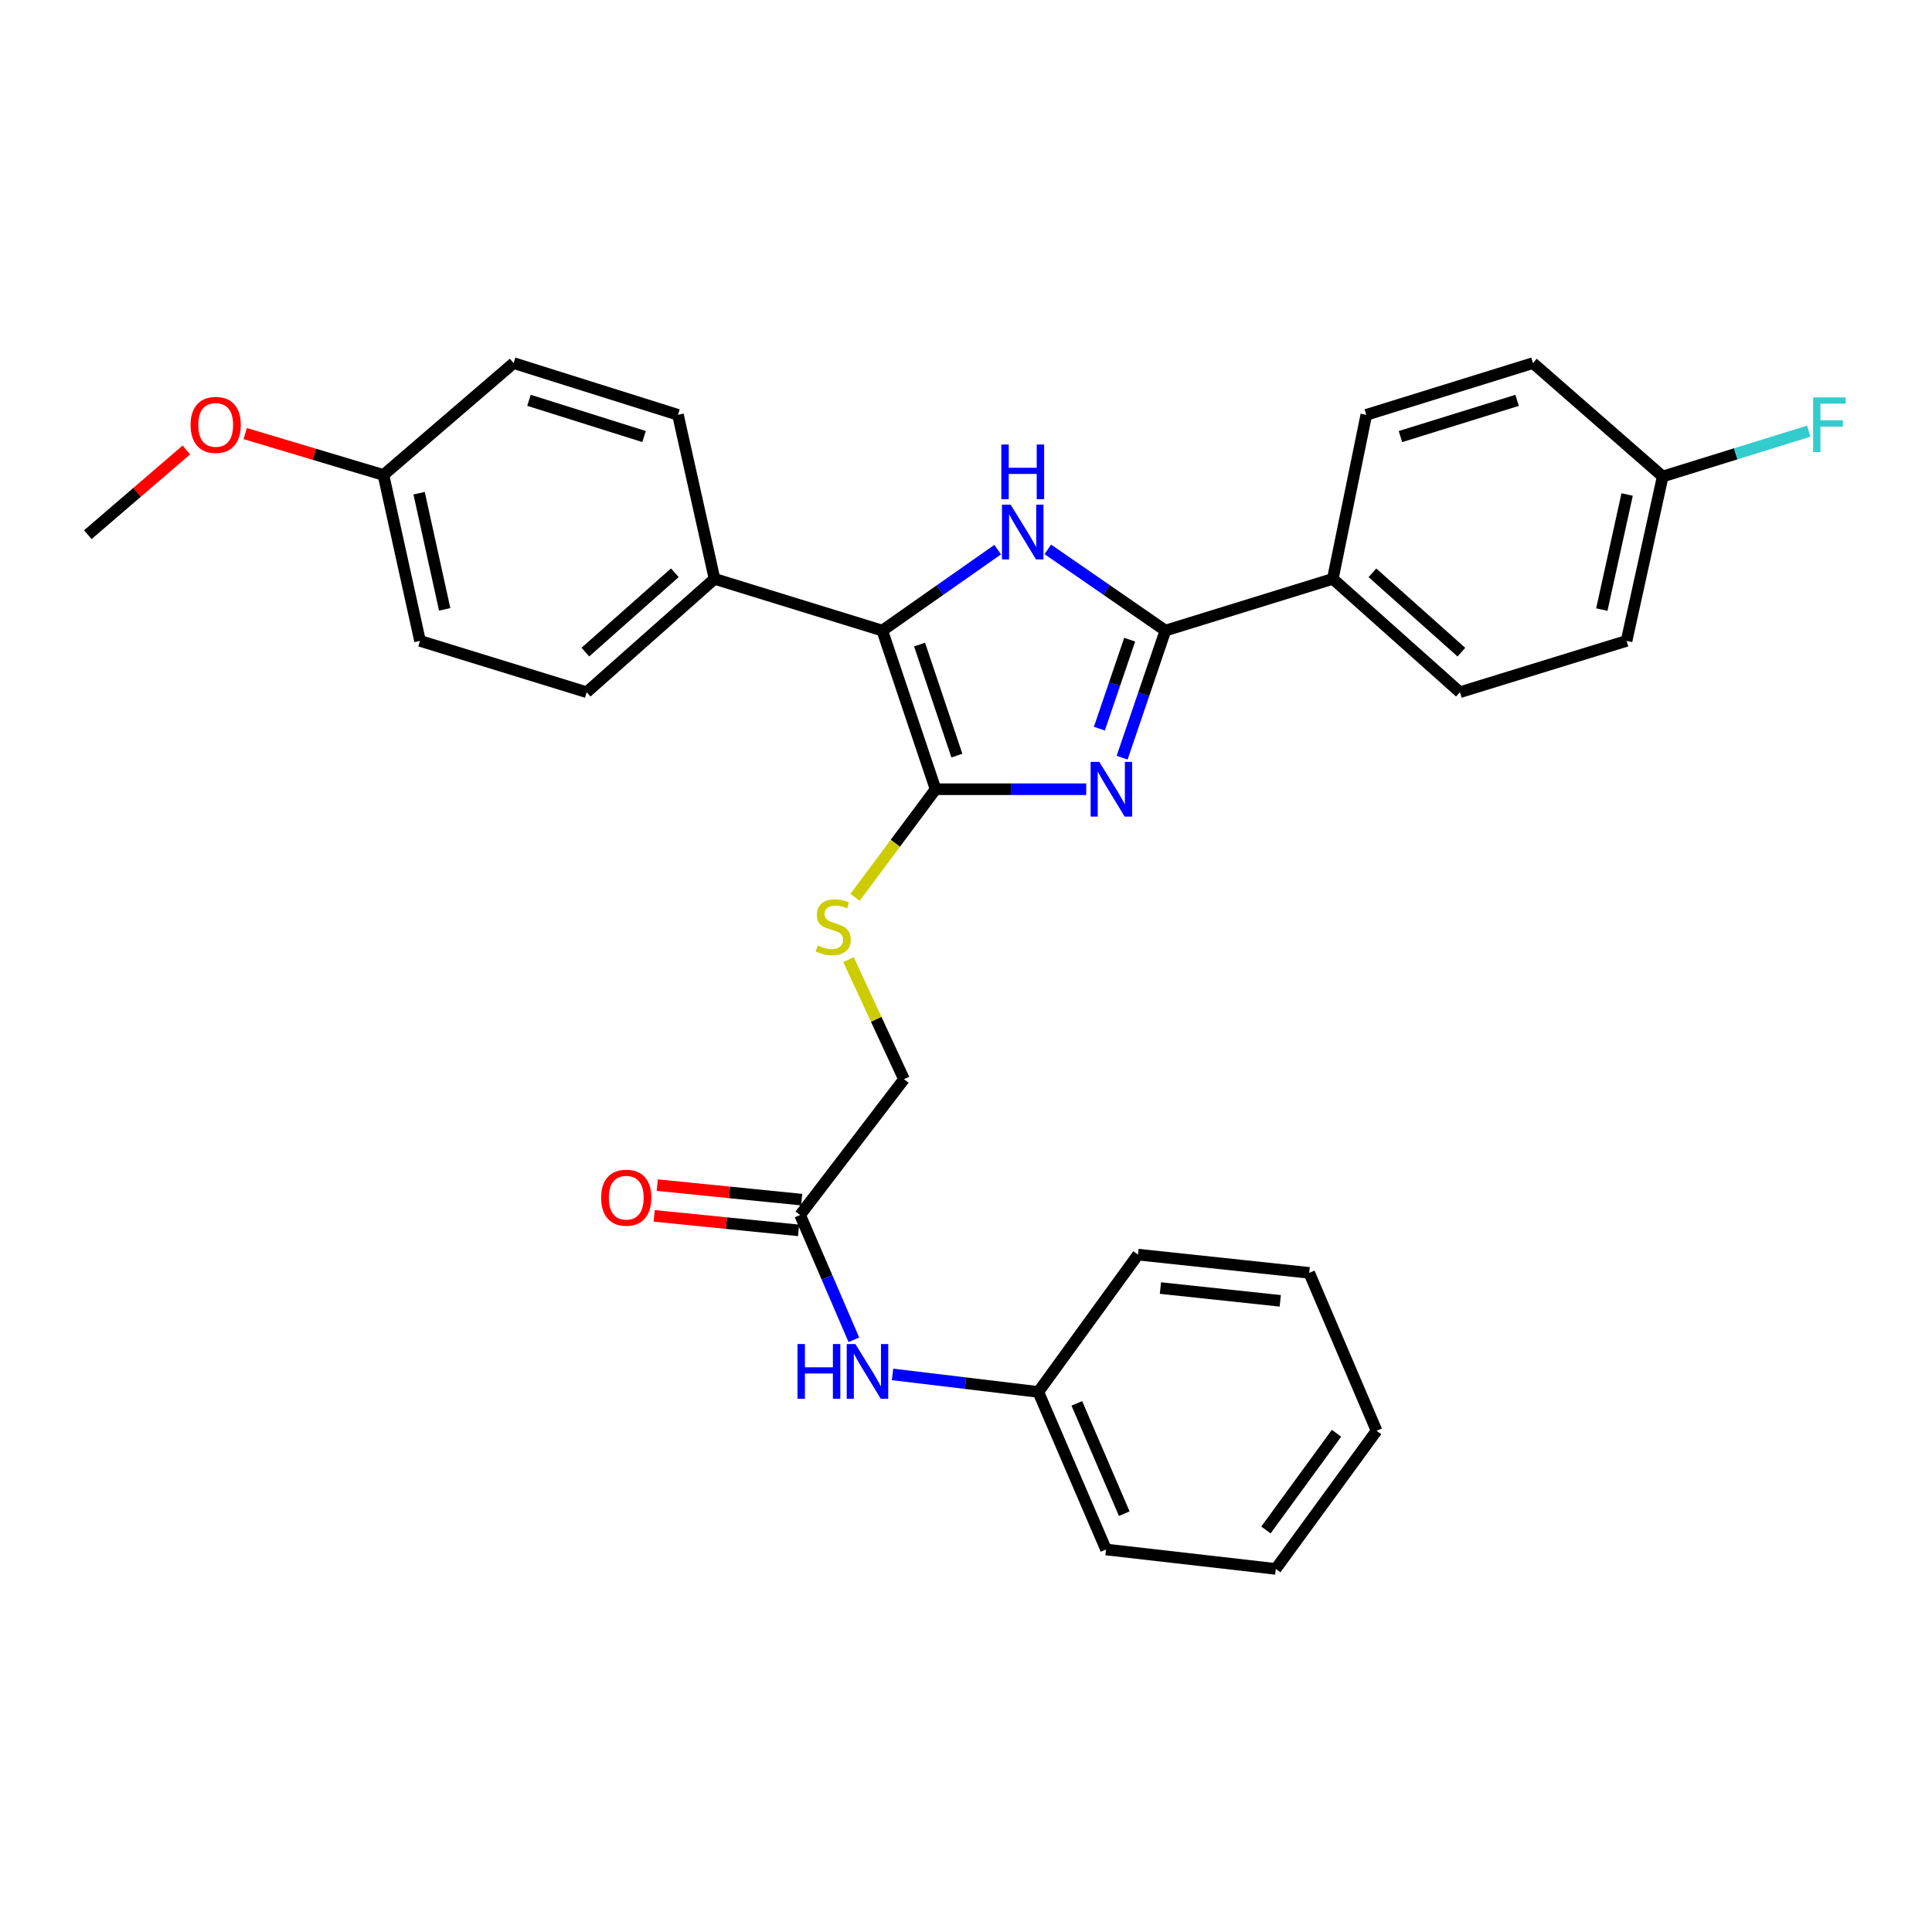 <?xml version='1.0' encoding='iso-8859-1'?>
<svg version='1.1' baseProfile='full'
              xmlns='http://www.w3.org/2000/svg'
                      xmlns:rdkit='http://www.rdkit.org/xml'
                      xmlns:xlink='http://www.w3.org/1999/xlink'
                  xml:space='preserve'
width='1000px' height='1000px' viewBox='0 0 1000 1000'>
<!-- END OF HEADER -->
<rect style='opacity:1.0;fill:#FFFFFF;stroke:none' width='1000' height='1000' x='0' y='0'> </rect>
<path class='bond-0' d='M 562.233,408.501 L 523.244,408.501' style='fill:none;fill-rule:evenodd;stroke:#0000FF;stroke-width:6px;stroke-linecap:butt;stroke-linejoin:miter;stroke-opacity:1' />
<path class='bond-0' d='M 523.244,408.501 L 484.255,408.501' style='fill:none;fill-rule:evenodd;stroke:#000000;stroke-width:6px;stroke-linecap:butt;stroke-linejoin:miter;stroke-opacity:1' />
<path class='bond-2' d='M 580.809,392.173 L 592.011,359.281' style='fill:none;fill-rule:evenodd;stroke:#0000FF;stroke-width:6px;stroke-linecap:butt;stroke-linejoin:miter;stroke-opacity:1' />
<path class='bond-2' d='M 592.011,359.281 L 603.213,326.389' style='fill:none;fill-rule:evenodd;stroke:#000000;stroke-width:6px;stroke-linecap:butt;stroke-linejoin:miter;stroke-opacity:1' />
<path class='bond-2' d='M 569.038,377.151 L 576.879,354.127' style='fill:none;fill-rule:evenodd;stroke:#0000FF;stroke-width:6px;stroke-linecap:butt;stroke-linejoin:miter;stroke-opacity:1' />
<path class='bond-2' d='M 576.879,354.127 L 584.721,331.103' style='fill:none;fill-rule:evenodd;stroke:#000000;stroke-width:6px;stroke-linecap:butt;stroke-linejoin:miter;stroke-opacity:1' />
<path class='bond-3' d='M 484.255,408.501 L 456.68,326.389' style='fill:none;fill-rule:evenodd;stroke:#000000;stroke-width:6px;stroke-linecap:butt;stroke-linejoin:miter;stroke-opacity:1' />
<path class='bond-3' d='M 495.273,391.095 L 475.97,333.617' style='fill:none;fill-rule:evenodd;stroke:#000000;stroke-width:6px;stroke-linecap:butt;stroke-linejoin:miter;stroke-opacity:1' />
<path class='bond-4' d='M 484.255,408.501 L 463.412,436.485' style='fill:none;fill-rule:evenodd;stroke:#000000;stroke-width:6px;stroke-linecap:butt;stroke-linejoin:miter;stroke-opacity:1' />
<path class='bond-4' d='M 463.412,436.485 L 442.57,464.468' style='fill:none;fill-rule:evenodd;stroke:#CCCC00;stroke-width:6px;stroke-linecap:butt;stroke-linejoin:miter;stroke-opacity:1' />
<path class='bond-1' d='M 542.344,284.353 L 572.779,305.371' style='fill:none;fill-rule:evenodd;stroke:#0000FF;stroke-width:6px;stroke-linecap:butt;stroke-linejoin:miter;stroke-opacity:1' />
<path class='bond-1' d='M 572.779,305.371 L 603.213,326.389' style='fill:none;fill-rule:evenodd;stroke:#000000;stroke-width:6px;stroke-linecap:butt;stroke-linejoin:miter;stroke-opacity:1' />
<path class='bond-30' d='M 516.401,284.481 L 486.54,305.435' style='fill:none;fill-rule:evenodd;stroke:#0000FF;stroke-width:6px;stroke-linecap:butt;stroke-linejoin:miter;stroke-opacity:1' />
<path class='bond-30' d='M 486.54,305.435 L 456.68,326.389' style='fill:none;fill-rule:evenodd;stroke:#000000;stroke-width:6px;stroke-linecap:butt;stroke-linejoin:miter;stroke-opacity:1' />
<path class='bond-5' d='M 603.213,326.389 L 689.863,299.614' style='fill:none;fill-rule:evenodd;stroke:#000000;stroke-width:6px;stroke-linecap:butt;stroke-linejoin:miter;stroke-opacity:1' />
<path class='bond-6' d='M 456.68,326.389 L 369.835,299.614' style='fill:none;fill-rule:evenodd;stroke:#000000;stroke-width:6px;stroke-linecap:butt;stroke-linejoin:miter;stroke-opacity:1' />
<path class='bond-10' d='M 439.185,496.692 L 453.545,527.644' style='fill:none;fill-rule:evenodd;stroke:#CCCC00;stroke-width:6px;stroke-linecap:butt;stroke-linejoin:miter;stroke-opacity:1' />
<path class='bond-10' d='M 453.545,527.644 L 467.905,558.596' style='fill:none;fill-rule:evenodd;stroke:#000000;stroke-width:6px;stroke-linecap:butt;stroke-linejoin:miter;stroke-opacity:1' />
<path class='bond-11' d='M 689.863,299.614 L 755.643,358.289' style='fill:none;fill-rule:evenodd;stroke:#000000;stroke-width:6px;stroke-linecap:butt;stroke-linejoin:miter;stroke-opacity:1' />
<path class='bond-11' d='M 710.371,296.486 L 756.417,337.558' style='fill:none;fill-rule:evenodd;stroke:#000000;stroke-width:6px;stroke-linecap:butt;stroke-linejoin:miter;stroke-opacity:1' />
<path class='bond-12' d='M 689.863,299.614 L 707.19,214.722' style='fill:none;fill-rule:evenodd;stroke:#000000;stroke-width:6px;stroke-linecap:butt;stroke-linejoin:miter;stroke-opacity:1' />
<path class='bond-13' d='M 369.835,299.614 L 303.664,358.289' style='fill:none;fill-rule:evenodd;stroke:#000000;stroke-width:6px;stroke-linecap:butt;stroke-linejoin:miter;stroke-opacity:1' />
<path class='bond-13' d='M 349.303,296.454 L 302.984,337.527' style='fill:none;fill-rule:evenodd;stroke:#000000;stroke-width:6px;stroke-linecap:butt;stroke-linejoin:miter;stroke-opacity:1' />
<path class='bond-14' d='M 369.835,299.614 L 350.919,214.722' style='fill:none;fill-rule:evenodd;stroke:#000000;stroke-width:6px;stroke-linecap:butt;stroke-linejoin:miter;stroke-opacity:1' />
<path class='bond-7' d='M 414.141,628.887 L 467.905,558.596' style='fill:none;fill-rule:evenodd;stroke:#000000;stroke-width:6px;stroke-linecap:butt;stroke-linejoin:miter;stroke-opacity:1' />
<path class='bond-8' d='M 414.141,628.887 L 428.05,661.18' style='fill:none;fill-rule:evenodd;stroke:#000000;stroke-width:6px;stroke-linecap:butt;stroke-linejoin:miter;stroke-opacity:1' />
<path class='bond-8' d='M 428.05,661.18 L 441.959,693.472' style='fill:none;fill-rule:evenodd;stroke:#0000FF;stroke-width:6px;stroke-linecap:butt;stroke-linejoin:miter;stroke-opacity:1' />
<path class='bond-9' d='M 414.94,620.934 L 377.572,617.181' style='fill:none;fill-rule:evenodd;stroke:#000000;stroke-width:6px;stroke-linecap:butt;stroke-linejoin:miter;stroke-opacity:1' />
<path class='bond-9' d='M 377.572,617.181 L 340.203,613.427' style='fill:none;fill-rule:evenodd;stroke:#FF0000;stroke-width:6px;stroke-linecap:butt;stroke-linejoin:miter;stroke-opacity:1' />
<path class='bond-9' d='M 413.342,636.84 L 375.974,633.086' style='fill:none;fill-rule:evenodd;stroke:#000000;stroke-width:6px;stroke-linecap:butt;stroke-linejoin:miter;stroke-opacity:1' />
<path class='bond-9' d='M 375.974,633.086 L 338.605,629.332' style='fill:none;fill-rule:evenodd;stroke:#FF0000;stroke-width:6px;stroke-linecap:butt;stroke-linejoin:miter;stroke-opacity:1' />
<path class='bond-16' d='M 461.973,711.395 L 499.699,715.93' style='fill:none;fill-rule:evenodd;stroke:#0000FF;stroke-width:6px;stroke-linecap:butt;stroke-linejoin:miter;stroke-opacity:1' />
<path class='bond-16' d='M 499.699,715.93 L 537.424,720.466' style='fill:none;fill-rule:evenodd;stroke:#000000;stroke-width:6px;stroke-linecap:butt;stroke-linejoin:miter;stroke-opacity:1' />
<path class='bond-19' d='M 755.643,358.289 L 841.911,331.718' style='fill:none;fill-rule:evenodd;stroke:#000000;stroke-width:6px;stroke-linecap:butt;stroke-linejoin:miter;stroke-opacity:1' />
<path class='bond-18' d='M 707.19,214.722 L 793.458,187.938' style='fill:none;fill-rule:evenodd;stroke:#000000;stroke-width:6px;stroke-linecap:butt;stroke-linejoin:miter;stroke-opacity:1' />
<path class='bond-18' d='M 724.87,225.971 L 785.258,207.222' style='fill:none;fill-rule:evenodd;stroke:#000000;stroke-width:6px;stroke-linecap:butt;stroke-linejoin:miter;stroke-opacity:1' />
<path class='bond-21' d='M 303.664,358.289 L 217.396,331.718' style='fill:none;fill-rule:evenodd;stroke:#000000;stroke-width:6px;stroke-linecap:butt;stroke-linejoin:miter;stroke-opacity:1' />
<path class='bond-20' d='M 350.919,214.722 L 265.841,187.938' style='fill:none;fill-rule:evenodd;stroke:#000000;stroke-width:6px;stroke-linecap:butt;stroke-linejoin:miter;stroke-opacity:1' />
<path class='bond-20' d='M 333.357,225.952 L 273.802,207.203' style='fill:none;fill-rule:evenodd;stroke:#000000;stroke-width:6px;stroke-linecap:butt;stroke-linejoin:miter;stroke-opacity:1' />
<path class='bond-15' d='M 860.614,246.631 L 793.458,187.938' style='fill:none;fill-rule:evenodd;stroke:#000000;stroke-width:6px;stroke-linecap:butt;stroke-linejoin:miter;stroke-opacity:1' />
<path class='bond-22' d='M 860.614,246.631 L 898.414,234.9' style='fill:none;fill-rule:evenodd;stroke:#000000;stroke-width:6px;stroke-linecap:butt;stroke-linejoin:miter;stroke-opacity:1' />
<path class='bond-22' d='M 898.414,234.9 L 936.213,223.169' style='fill:none;fill-rule:evenodd;stroke:#33CCCC;stroke-width:6px;stroke-linecap:butt;stroke-linejoin:miter;stroke-opacity:1' />
<path class='bond-31' d='M 860.614,246.631 L 841.911,331.718' style='fill:none;fill-rule:evenodd;stroke:#000000;stroke-width:6px;stroke-linecap:butt;stroke-linejoin:miter;stroke-opacity:1' />
<path class='bond-31' d='M 842.196,255.962 L 829.104,315.523' style='fill:none;fill-rule:evenodd;stroke:#000000;stroke-width:6px;stroke-linecap:butt;stroke-linejoin:miter;stroke-opacity:1' />
<path class='bond-24' d='M 537.424,720.466 L 572.486,802.018' style='fill:none;fill-rule:evenodd;stroke:#000000;stroke-width:6px;stroke-linecap:butt;stroke-linejoin:miter;stroke-opacity:1' />
<path class='bond-24' d='M 557.369,726.385 L 581.912,783.472' style='fill:none;fill-rule:evenodd;stroke:#000000;stroke-width:6px;stroke-linecap:butt;stroke-linejoin:miter;stroke-opacity:1' />
<path class='bond-25' d='M 537.424,720.466 L 589.031,649.384' style='fill:none;fill-rule:evenodd;stroke:#000000;stroke-width:6px;stroke-linecap:butt;stroke-linejoin:miter;stroke-opacity:1' />
<path class='bond-17' d='M 198.48,245.84 L 265.841,187.938' style='fill:none;fill-rule:evenodd;stroke:#000000;stroke-width:6px;stroke-linecap:butt;stroke-linejoin:miter;stroke-opacity:1' />
<path class='bond-23' d='M 198.48,245.84 L 162.694,235.132' style='fill:none;fill-rule:evenodd;stroke:#000000;stroke-width:6px;stroke-linecap:butt;stroke-linejoin:miter;stroke-opacity:1' />
<path class='bond-23' d='M 162.694,235.132 L 126.909,224.423' style='fill:none;fill-rule:evenodd;stroke:#FF0000;stroke-width:6px;stroke-linecap:butt;stroke-linejoin:miter;stroke-opacity:1' />
<path class='bond-32' d='M 198.48,245.84 L 217.396,331.718' style='fill:none;fill-rule:evenodd;stroke:#000000;stroke-width:6px;stroke-linecap:butt;stroke-linejoin:miter;stroke-opacity:1' />
<path class='bond-32' d='M 216.928,255.283 L 230.17,315.397' style='fill:none;fill-rule:evenodd;stroke:#000000;stroke-width:6px;stroke-linecap:butt;stroke-linejoin:miter;stroke-opacity:1' />
<path class='bond-26' d='M 96.461,232.906 L 70.958,254.83' style='fill:none;fill-rule:evenodd;stroke:#FF0000;stroke-width:6px;stroke-linecap:butt;stroke-linejoin:miter;stroke-opacity:1' />
<path class='bond-26' d='M 70.958,254.83 L 45.455,276.754' style='fill:none;fill-rule:evenodd;stroke:#000000;stroke-width:6px;stroke-linecap:butt;stroke-linejoin:miter;stroke-opacity:1' />
<path class='bond-28' d='M 572.486,802.018 L 660.335,812.062' style='fill:none;fill-rule:evenodd;stroke:#000000;stroke-width:6px;stroke-linecap:butt;stroke-linejoin:miter;stroke-opacity:1' />
<path class='bond-27' d='M 589.031,649.384 L 677.652,658.833' style='fill:none;fill-rule:evenodd;stroke:#000000;stroke-width:6px;stroke-linecap:butt;stroke-linejoin:miter;stroke-opacity:1' />
<path class='bond-27' d='M 600.629,666.697 L 662.664,673.311' style='fill:none;fill-rule:evenodd;stroke:#000000;stroke-width:6px;stroke-linecap:butt;stroke-linejoin:miter;stroke-opacity:1' />
<path class='bond-29' d='M 677.652,658.833 L 712.518,740.554' style='fill:none;fill-rule:evenodd;stroke:#000000;stroke-width:6px;stroke-linecap:butt;stroke-linejoin:miter;stroke-opacity:1' />
<path class='bond-33' d='M 660.335,812.062 L 712.518,740.554' style='fill:none;fill-rule:evenodd;stroke:#000000;stroke-width:6px;stroke-linecap:butt;stroke-linejoin:miter;stroke-opacity:1' />
<path class='bond-33' d='M 655.249,791.913 L 691.778,741.857' style='fill:none;fill-rule:evenodd;stroke:#000000;stroke-width:6px;stroke-linecap:butt;stroke-linejoin:miter;stroke-opacity:1' />
<path  class='atom-0' d='M 568.988 394.341
L 578.268 409.341
Q 579.188 410.821, 580.668 413.501
Q 582.148 416.181, 582.228 416.341
L 582.228 394.341
L 585.988 394.341
L 585.988 422.661
L 582.108 422.661
L 572.148 406.261
Q 570.988 404.341, 569.748 402.141
Q 568.548 399.941, 568.188 399.261
L 568.188 422.661
L 564.508 422.661
L 564.508 394.341
L 568.988 394.341
' fill='#0000FF'/>
<path  class='atom-2' d='M 523.101 261.227
L 532.381 276.227
Q 533.301 277.707, 534.781 280.387
Q 536.261 283.067, 536.341 283.227
L 536.341 261.227
L 540.101 261.227
L 540.101 289.547
L 536.221 289.547
L 526.261 273.147
Q 525.101 271.227, 523.861 269.027
Q 522.661 266.827, 522.301 266.147
L 522.301 289.547
L 518.621 289.547
L 518.621 261.227
L 523.101 261.227
' fill='#0000FF'/>
<path  class='atom-2' d='M 518.281 230.075
L 522.121 230.075
L 522.121 242.115
L 536.601 242.115
L 536.601 230.075
L 540.441 230.075
L 540.441 258.395
L 536.601 258.395
L 536.601 245.315
L 522.121 245.315
L 522.121 258.395
L 518.281 258.395
L 518.281 230.075
' fill='#0000FF'/>
<path  class='atom-5' d='M 423.272 489.356
Q 423.592 489.476, 424.912 490.036
Q 426.232 490.596, 427.672 490.956
Q 429.152 491.276, 430.592 491.276
Q 433.272 491.276, 434.832 489.996
Q 436.392 488.676, 436.392 486.396
Q 436.392 484.836, 435.592 483.876
Q 434.832 482.916, 433.632 482.396
Q 432.432 481.876, 430.432 481.276
Q 427.912 480.516, 426.392 479.796
Q 424.912 479.076, 423.832 477.556
Q 422.792 476.036, 422.792 473.476
Q 422.792 469.916, 425.192 467.716
Q 427.632 465.516, 432.432 465.516
Q 435.712 465.516, 439.432 467.076
L 438.512 470.156
Q 435.112 468.756, 432.552 468.756
Q 429.792 468.756, 428.272 469.916
Q 426.752 471.036, 426.792 472.996
Q 426.792 474.516, 427.552 475.436
Q 428.352 476.356, 429.472 476.876
Q 430.632 477.396, 432.552 477.996
Q 435.112 478.796, 436.632 479.596
Q 438.152 480.396, 439.232 482.036
Q 440.352 483.636, 440.352 486.396
Q 440.352 490.316, 437.712 492.436
Q 435.112 494.516, 430.752 494.516
Q 428.232 494.516, 426.312 493.956
Q 424.432 493.436, 422.192 492.516
L 423.272 489.356
' fill='#CCCC00'/>
<path  class='atom-9' d='M 412.787 695.676
L 416.627 695.676
L 416.627 707.716
L 431.107 707.716
L 431.107 695.676
L 434.947 695.676
L 434.947 723.996
L 431.107 723.996
L 431.107 710.916
L 416.627 710.916
L 416.627 723.996
L 412.787 723.996
L 412.787 695.676
' fill='#0000FF'/>
<path  class='atom-9' d='M 442.747 695.676
L 452.027 710.676
Q 452.947 712.156, 454.427 714.836
Q 455.907 717.516, 455.987 717.676
L 455.987 695.676
L 459.747 695.676
L 459.747 723.996
L 455.867 723.996
L 445.907 707.596
Q 444.747 705.676, 443.507 703.476
Q 442.307 701.276, 441.947 700.596
L 441.947 723.996
L 438.267 723.996
L 438.267 695.676
L 442.747 695.676
' fill='#0000FF'/>
<path  class='atom-10' d='M 311.143 619.926
Q 311.143 613.126, 314.503 609.326
Q 317.863 605.526, 324.143 605.526
Q 330.423 605.526, 333.783 609.326
Q 337.143 613.126, 337.143 619.926
Q 337.143 626.806, 333.743 630.726
Q 330.343 634.606, 324.143 634.606
Q 317.903 634.606, 314.503 630.726
Q 311.143 626.846, 311.143 619.926
M 324.143 631.406
Q 328.463 631.406, 330.783 628.526
Q 333.143 625.606, 333.143 619.926
Q 333.143 614.366, 330.783 611.566
Q 328.463 608.726, 324.143 608.726
Q 319.823 608.726, 317.463 611.526
Q 315.143 614.326, 315.143 619.926
Q 315.143 625.646, 317.463 628.526
Q 319.823 631.406, 324.143 631.406
' fill='#FF0000'/>
<path  class='atom-23' d='M 938.471 205.695
L 955.311 205.695
L 955.311 208.935
L 942.271 208.935
L 942.271 217.535
L 953.871 217.535
L 953.871 220.815
L 942.271 220.815
L 942.271 234.015
L 938.471 234.015
L 938.471 205.695
' fill='#33CCCC'/>
<path  class='atom-24' d='M 98.643 219.935
Q 98.643 213.135, 102.003 209.335
Q 105.363 205.535, 111.643 205.535
Q 117.923 205.535, 121.283 209.335
Q 124.643 213.135, 124.643 219.935
Q 124.643 226.815, 121.243 230.735
Q 117.843 234.615, 111.643 234.615
Q 105.403 234.615, 102.003 230.735
Q 98.643 226.855, 98.643 219.935
M 111.643 231.415
Q 115.963 231.415, 118.283 228.535
Q 120.643 225.615, 120.643 219.935
Q 120.643 214.375, 118.283 211.575
Q 115.963 208.735, 111.643 208.735
Q 107.323 208.735, 104.963 211.535
Q 102.643 214.335, 102.643 219.935
Q 102.643 225.655, 104.963 228.535
Q 107.323 231.415, 111.643 231.415
' fill='#FF0000'/>
</svg>
